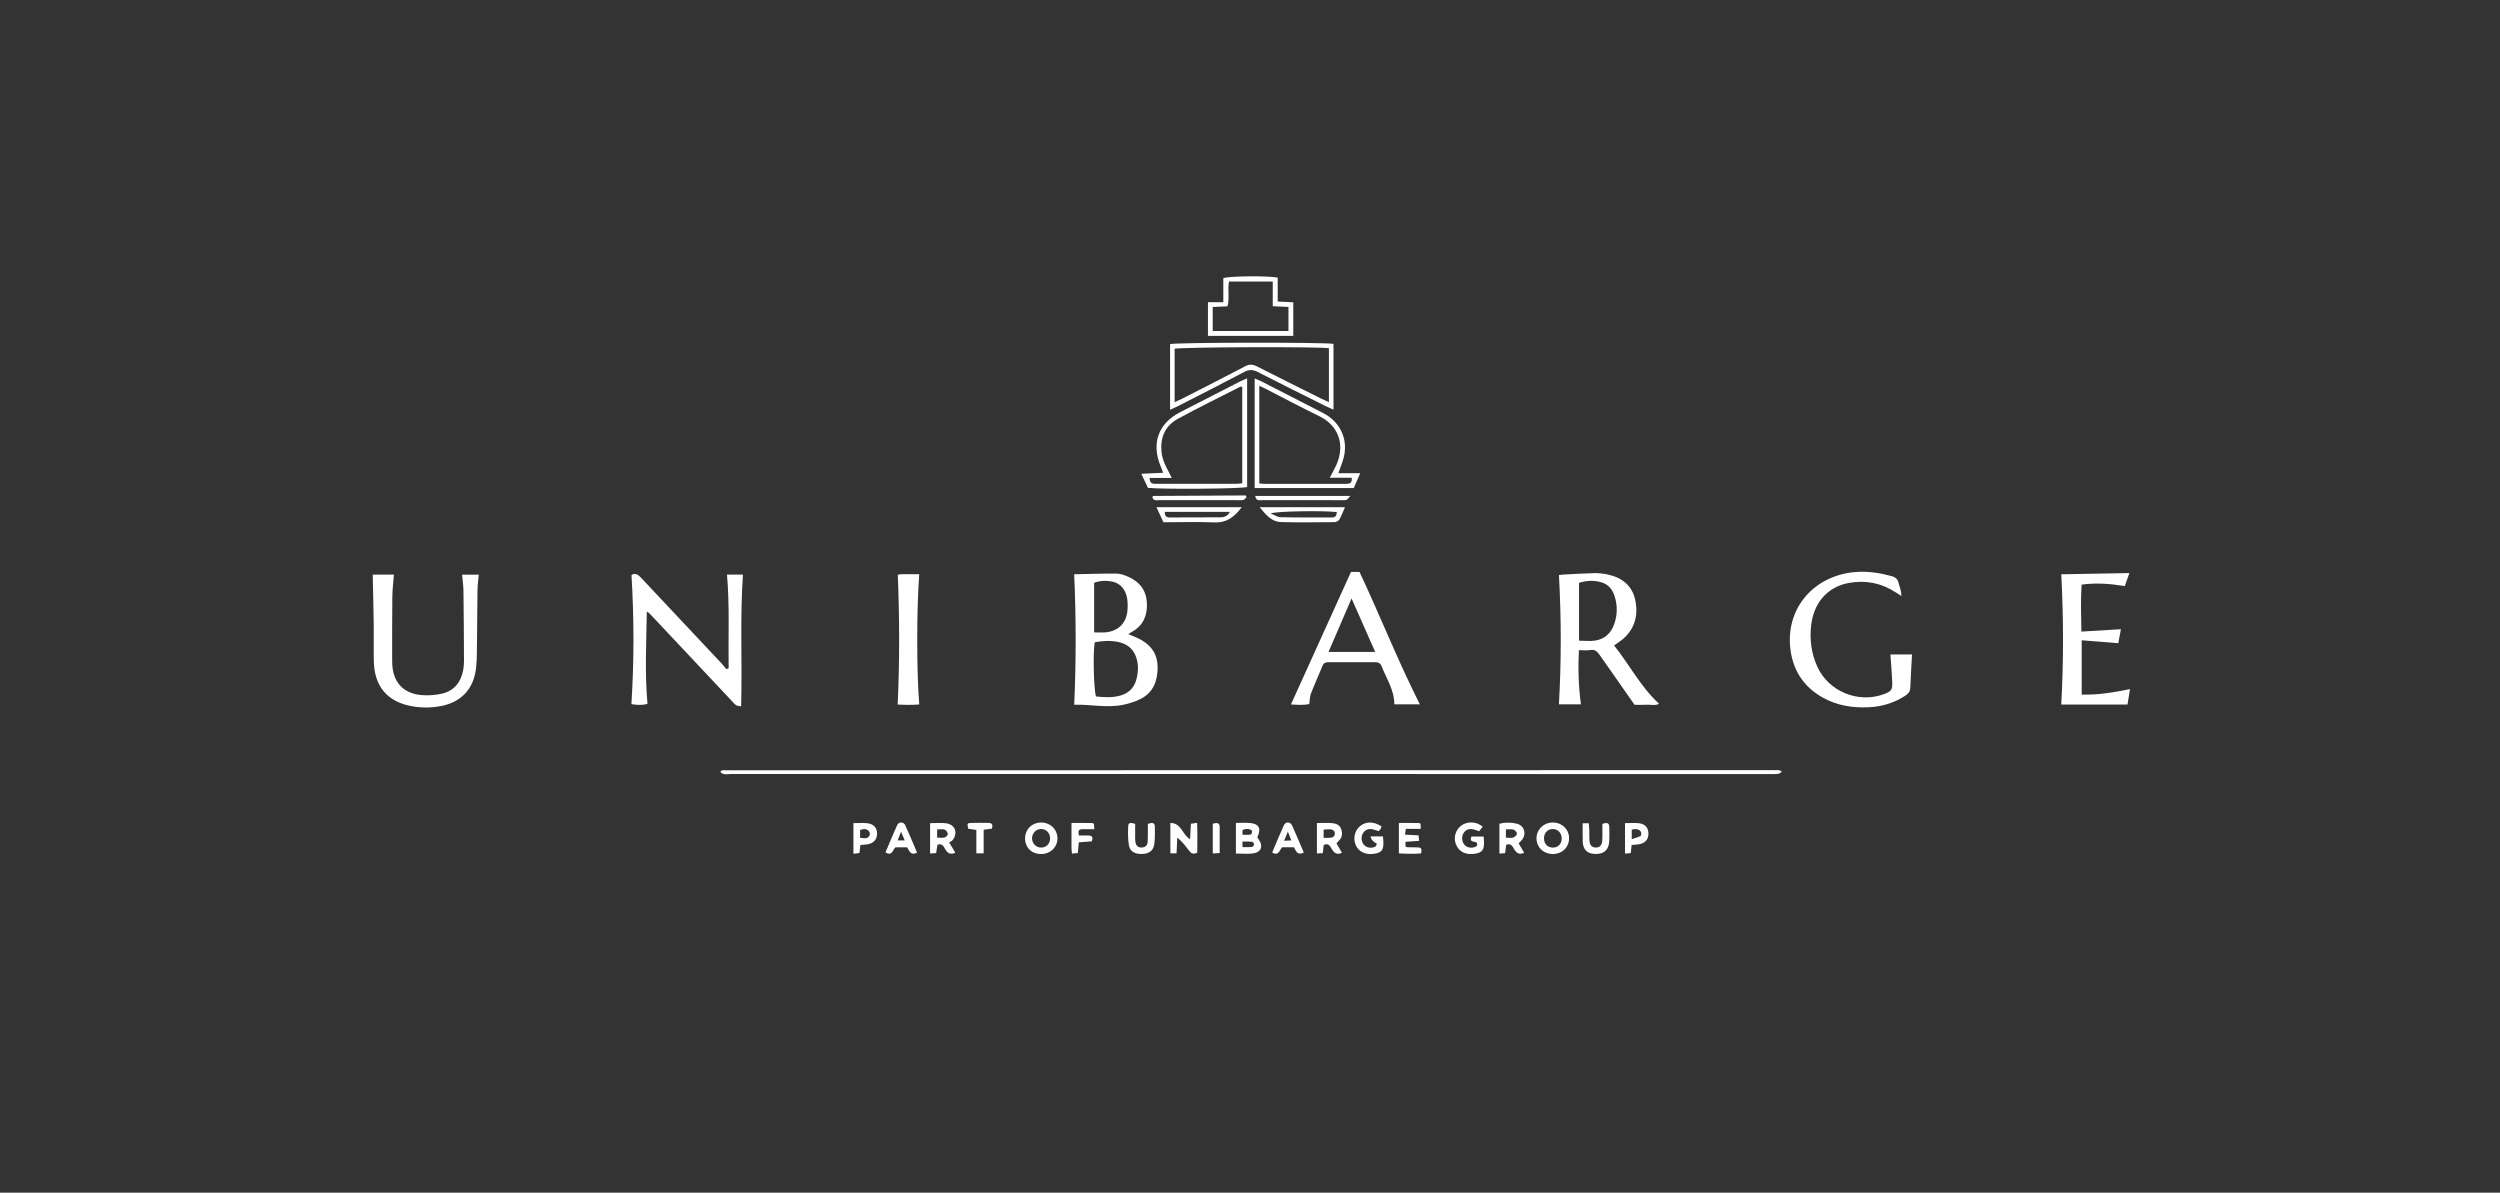 <?xml version="1.0" encoding="UTF-8"?>
<svg id="Laag_1" data-name="Laag 1" xmlns="http://www.w3.org/2000/svg" version="1.1" viewBox="0 0 1030.9 491.8">
  <rect x="0" y="0" width="1030.9" height="491.8" fill="#333333" stroke="none"/>
  <defs>
    <style>
      .cls-1 {
        fill: #fff;
        stroke-width: 0px;
      }
    </style>
  </defs>
  <path class="cls-1" d="M300.46,275.54c-.21-12.8.46-25.6-.68-38.6h6.58c-1.25,18.07-.26,36.02-.74,54.32-.85-.17-1.61-.13-2.1-.48-.77-.54-1.37-1.33-2.03-2.02-10.79-11.47-21.58-22.95-32.36-34.43-.71-.75-1.35-1.56-2.41-2.17-.18,12.74-.88,25.32.28,38.08-2.22.63-4.47.49-6.63.11,1.12-17.76,1.1-35.38.03-53.25,1.57-1.01,2.83-.07,4.07,1.27,4.79,5.14,9.62,10.24,14.43,15.36,6.2,6.59,12.39,13.18,18.58,19.78.72.77,1.37,1.61,2.05,2.42.31-.13.63-.26.94-.39h0Z"/>
  <path class="cls-1" d="M465.26,261.48c2.05.91,3.77,1.51,5.33,2.39,4.41,2.5,6.81,6.24,6.77,11.44-.04,5.47-1.76,10.12-6.8,12.79-2.3,1.22-4.91,2.02-7.48,2.54-6.75,1.37-13.5-.25-20.11-.04.78-18.04.8-35.72-.02-53.79,5.76-.11,11.67-.33,17.57-.27,1.63.02,3.34.69,4.87,1.37,4.67,2.08,7.33,5.66,7.55,10.86.22,5.08-1.54,9.15-6.1,11.74-.44.25-.87.53-1.58.97h0ZM451.9,287.19c3.49.36,6.83.58,10.17-.39,3.33-.97,5.54-3.1,6.47-6.41.72-2.56.95-5.18.39-7.86-.89-4.19-3.43-6.8-7.5-7.74-3.31-.76-6.7-.56-9.99.05-.76,3.91-.49,18.43.46,22.35h0ZM451.18,260.77c1.84,0,3.32.12,4.78-.02,5.1-.48,8.41-3.72,8.93-8.76.16-1.57.16-3.2-.03-4.77-.47-3.85-2.75-6.68-6.08-7.36-2.5-.52-5.05-.5-7.6.46v20.46h0Z"/>
  <path class="cls-1" d="M665.57,266.14c6.33,7.93,10.93,17.01,18.55,24.08-1.57.87-3.35.27-5.03.38-1.79.11-3.6.03-5.06.03-4.93-7.04-9.7-13.79-14.41-20.58-.98-1.41-1.94-2.37-3.89-2-1.43.27-2.94.05-4.66.05-.37,7.4-.17,14.78.84,22.34h-9.07c1-17.75.99-35.42.01-53.32.45-.05,1.14-.15,1.84-.19,4.24-.22,8.48-.5,12.72-.59,1.79-.04,3.61.16,5.37.52,5.9,1.21,10.23,4.49,11.52,10.52,1.39,6.47-.22,12.24-5.6,16.58-.5.4-1.04.74-1.56,1.11-.43.3-.86.59-1.58,1.09v-.02ZM651.13,240.33v23.86c2.38,0,4.62.29,6.76-.06,3.87-.64,6.47-3.06,7.76-6.79,1.34-3.84,1.37-7.73.12-11.59-.87-2.67-2.49-4.72-5.26-5.58-3.12-.97-6.24-.8-9.38.16Z"/>
  <path class="cls-1" d="M734.82,318.21c-.75.45-1.12.85-1.52.89-1.05.11-2.12.09-3.19.09-142.88,0-285.76,0-428.64-.03-1.44,0-3.12.61-4.47-.85.33-.3.55-.67.76-.67,145.22-.04,290.43-.07,435.65-.07.34,0,.68.29,1.41.63h0Z"/>
  <path class="cls-1" d="M153.69,236.93h8.74c-.24,3.24-.62,6.29-.65,9.33-.1,8.61-.06,17.23-.07,25.84,0,.53,0,1.06.03,1.59.28,7.5,4.43,12.2,11.86,12.92,2.81.27,5.77.06,8.52-.55,5.09-1.12,7.92-4.68,8.88-9.72.24-1.25.33-2.54.33-3.81-.04-9.68-.09-19.35-.22-29.03-.03-2.1-.36-4.19-.57-6.53h6.9c-.19,2.03-.5,3.99-.53,5.95-.13,8.93-.16,17.86-.27,26.79-.02,1.91-.12,3.83-.33,5.72-.94,8.61-6.07,14.16-14.64,15.75-4.11.76-8.26.75-12.37-.07-9.72-1.93-14.92-8.23-15.15-18.41-.12-5.1.02-10.21-.04-15.31-.09-6.68-.27-13.37-.41-20.47h-.01Z"/>
  <path class="cls-1" d="M585.5,290.45h-10.53c0-5.91-3.24-10.57-5.23-15.67-.51-1.3-1.37-1.73-2.7-1.72-6.38.03-12.77.02-19.15,0-1.15,0-2.02.24-2.52,1.46-1.57,3.84-3.29,7.61-4.79,11.48-.48,1.25-.45,2.7-.69,4.34-2.43.5-4.98.32-7.55.13,8.29-18.3,16.48-36.38,24.75-54.62h3.52c8.45,17.92,15.71,36.43,24.89,54.61h0ZM557.33,246.79c-3.33,7.72-6.38,14.79-9.5,22.04h19.25c-3.27-7.4-6.38-14.42-9.75-22.04h0Z"/>
  <path class="cls-1" d="M779.53,269.87h8.91c-.25,4.74-.54,9.28-.71,13.83-.06,1.62-.98,2.46-2.19,3.25-4.48,2.91-9.41,4.4-14.72,4.68-6.82.36-13.38-.66-19.39-4.09-7.97-4.55-12.31-11.52-13.22-20.62-1.67-16.75,10.42-30.12,27.78-31.1,4.83-.27,9.53.52,14.18,1.79,1.35.37,2.23,1.06,2.64,2.45.53,1.79,1.18,3.55,1.28,5.7-.75-.47-1.5-.92-2.24-1.41-5.97-3.94-12.52-5.24-19.51-3.96-8.66,1.58-14.43,8.07-15.5,17.55-.66,5.79.09,11.49,2.5,16.86,4.65,10.37,16.99,15.42,27.66,11.38,2.89-1.09,3.42-1.75,3.29-4.97-.15-3.7-.48-7.39-.76-11.36v.02Z"/>
  <path class="cls-1" d="M878.07,236.31c-.7,1.97-1.25,3.54-1.9,5.38-5.86-.98-11.64-1.45-17.8-.62-.4,6.33-.22,12.62-.09,19.37,5.51-.33,10.75-.64,16.3-.97-.37,1.94-.7,3.67-1.09,5.76-5-.4-9.91-.79-15.08-1.2v22.38c6.67.25,13.09-.9,19.92-2.25-.38,2.33-.69,4.27-1.03,6.35h-27.32c.98-17.95.96-35.63.01-53.69,9.09-.17,18.29-.33,28.08-.51h0Z"/>
  <path class="cls-1" d="M379.06,236.75c-1.11,14.81-1.11,39.86,0,53.74-3,.24-5.98.19-8.9.03.84-17.95.78-35.63.05-53.51.42-.07,1.03-.23,1.63-.24,2.32-.03,4.64,0,7.23,0h-.01Z"/>
  <path class="cls-1" d="M549.88,168.94c-1.51-.69-2.56-1.15-3.59-1.66-9.23-4.61-18.48-9.17-27.64-13.88-1.99-1.03-3.53-1.1-5.57-.02-9.02,4.78-18.13,9.38-27.22,14.03-1,.51-2.03.94-3.37,1.56v-27.08c2.57-.71,64.27-.78,67.39-.08v27.14h0ZM548,143.59c-5.17-.7-61.4-.46-63.63.23v22c1.18-.53,2.13-.92,3.04-1.38,8.7-4.45,17.42-8.87,26.07-13.41,1.7-.89,3.04-.84,4.71,0,8.9,4.53,17.85,8.96,26.78,13.42.9.45,1.83.84,3.02,1.38v-22.25h0Z"/>
  <path class="cls-1" d="M514.27,156.01v44.82c-2.25.72-34.43,1-40.91.35-.79-1.69-1.64-3.5-2.73-5.82,3.11-.14,5.88-.26,9.01-.4-.41-1.06-.71-1.91-1.05-2.73-3.89-9.44-.96-17.59,8.06-22.26,8.21-4.25,16.44-8.45,24.67-12.65.83-.42,1.7-.75,2.96-1.31h-.01ZM512.26,159.48c-.43,0-.67-.07-.83,0-8.61,4.39-17.31,8.62-25.78,13.26-4.99,2.73-7.16,7.36-6.74,13.11.22,3.04,1.38,5.76,2.84,8.38.43.77.79,1.57,1.44,2.86h-9.11c-.05,2.62,1.59,2.42,3.05,2.42h32.84c.71,0,1.43-.15,2.28-.24v-39.8h0Z"/>
  <path class="cls-1" d="M551.88,195.14h9.02c-1.03,2.37-1.85,4.25-2.67,6.12h-40.85v-45.19c1.08.46,1.95.77,2.77,1.19,8.23,4.21,16.45,8.43,24.68,12.66.66.34,1.32.68,1.96,1.07,6.31,3.82,9.15,10.7,7.26,17.84-.51,1.93-1.3,3.79-2.18,6.32h0ZM519.29,199.35c.99.08,1.62.18,2.25.18,10.95,0,21.89,0,32.84,0,.53,0,1.07,0,1.59-.07,1.16-.16,1.58-.88,1.44-2.47h-9.07c1.07-2.04,1.91-3.49,2.6-5,4.08-8.9.68-16.72-6.96-20.4-7.46-3.59-14.76-7.52-22.14-11.3-.73-.37-1.49-.69-2.56-1.19v40.25Z"/>
  <path class="cls-1" d="M498.11,138.52v-13.9h6.34v-9.94c2.65-.89,18.97-1,22.43-.19v9.85c2.3.11,4.26.21,6.42.31v13.86h-35.19ZM500.07,126.6v9.9h31.24v-9.93c-2.25-.11-4.21-.2-6.48-.3v-10.19h-18.03c-.67,3.5.3,6.92-.63,10.24-2.08.09-3.96.18-6.1.27h0Z"/>
  <path class="cls-1" d="M512.04,209.16c-3.06,4.06-6.26,6.45-11.23,6.26-6.89-.27-13.79-.07-21.06-.07-.89-1.92-1.79-3.87-2.87-6.19h35.16ZM480.33,211.07c-.08,1.6.53,2.31,2.02,2.31,6.99-.03,13.98,0,20.98-.06,1.55-.02,2.99-.56,3.82-2.25h-26.82Z"/>
  <path class="cls-1" d="M519.41,209.14h35.21c-.86,1.94-1.46,3.63-2.35,5.14-.33.57-1.35,1.02-2.05,1.03-7.32.07-14.65.17-21.97-.03-3.82-.1-6.18-2.88-8.83-6.14h-.01ZM551.25,211.15c-5.91-.64-24.77-.38-27.32.56,1.64.65,2.86,1.54,4.1,1.57,7.09.15,14.19.08,21.29.1,1.36,0,1.88-.72,1.93-2.23h0Z"/>
  <path class="cls-1" d="M482.61,339.33c4.69.11,4.87,4.9,8.13,6.73.12-2.17.23-4.18.35-6.39.72-.1,1.4-.2,2.55-.36.19,4.27.09,8.33.06,12.29-1.67.85-2.62.24-3.46-.92-1.36-1.85-2.78-3.65-4.77-5.32-.1,2.13-.21,4.26-.31,6.51h-2.55v-12.54h0Z"/>
  <path class="cls-1" d="M509.64,351.96v-12.62c2.04,0,3.92-.12,5.78.03,3.76.29,4.77,2.31,3.04,5.89.16.24.32.51.5.76,2.09,2.84,1.13,5.47-2.33,5.9-2.17.27-4.4.05-7,.05h.01ZM512.4,349.31c1.42,0,2.66.08,3.87-.05.34-.04.85-.7.85-1.08s-.5-1.05-.84-1.09c-1.29-.13-2.6-.05-3.99-.05.05.95.07,1.54.11,2.27h0ZM512.34,344.21c1.14,0,2.26.11,3.34-.07.31-.05.78-1.04.65-1.41-.36-1.04-3.05-1.23-3.99-.31v1.79h0Z"/>
  <path class="cls-1" d="M391.36,347.33c1.04,1.75,1.79,3,2.57,4.31-1.97.91-3.12.22-4.08-1.33-.68-1.1-1.19-2.66-3.27-2-.16,1.02-.34,2.12-.56,3.48-.76.05-1.52.11-2.49.17v-12.51c2.31,0,4.52-.25,6.65.05,3.79.54,4.99,4.12,2.5,7.1-.32.38-.93.52-1.32.73h0ZM386.44,345.4c1.28,0,2.26.18,3.11-.07.56-.16,1.35-1,1.29-1.45-.08-.66-.71-1.58-1.3-1.78-.9-.3-1.97-.08-3.1-.08v3.37h0Z"/>
  <path class="cls-1" d="M640.3,339.17c3.8-.02,6.77,2.88,6.73,6.57-.04,3.74-2.95,6.47-6.85,6.42-3.73-.05-6.53-2.75-6.59-6.36-.06-3.66,2.94-6.62,6.71-6.64h0ZM640.45,341.86c-2.16-.08-3.75,1.51-3.77,3.78-.02,2.17,1.32,3.72,3.36,3.87,2.22.16,3.85-1.32,3.94-3.59.09-2.23-1.42-3.98-3.53-4.06h0Z"/>
  <path class="cls-1" d="M429.37,352.16c-3.94.03-6.69-2.65-6.67-6.49.02-3.66,2.72-6.39,6.43-6.49,3.8-.11,6.85,2.7,6.92,6.39s-2.84,6.57-6.68,6.6h0ZM433.02,345.88c.08-2.21-1.49-3.97-3.6-4.03-2.12-.06-3.84,1.65-3.85,3.81,0,2.03,1.53,3.71,3.49,3.84,2.2.15,3.87-1.39,3.96-3.62h0Z"/>
  <path class="cls-1" d="M553.37,351.64c-1.97.95-3.1.19-4.07-1.35-.74-1.19-1.34-2.87-3.47-1.84-.1,1-.21,2.04-.35,3.35-.76.04-1.52.08-2.44.12v-12.54c2.16,0,4.15-.1,6.13.03,1.64.11,3.22.68,3.84,2.39.66,1.8.53,3.56-1.01,4.98-.3.28-.56.61-.9.98.77,1.32,1.5,2.57,2.27,3.89h0ZM545.81,345.47c1.2,0,2.03.08,2.85-.02,1.02-.12,1.82-.64,1.77-1.8-.05-1.16-.9-1.62-1.9-1.68-.89-.06-1.78.08-2.72.14v3.37h0Z"/>
  <path class="cls-1" d="M626.23,347.75c.8,1.37,1.53,2.63,2.28,3.91-2.05.92-3.17.1-4.11-1.46-.68-1.13-1.26-2.64-3.3-1.83-.14,1.03-.29,2.14-.46,3.44-.72.05-1.41.1-2.34.17v-12.32c2.37-.58,4.78-.6,7.14-.01,3.06.77,4.12,3.99,2.26,6.54-.42.58-.99,1.06-1.46,1.56h-.01ZM620.99,345.43c1.24,0,2.24.22,3.06-.07.64-.22,1.47-1.07,1.47-1.64s-.83-1.44-1.47-1.64c-.91-.28-1.97-.07-3.07-.07v3.42h.01Z"/>
  <path class="cls-1" d="M611.41,340.84c-.6.8-.97,1.29-1.43,1.91-1.02-.3-1.98-.71-2.98-.86-1.69-.25-3.18.71-3.8,2.26-.64,1.62-.16,3.61,1.13,4.64,1.19.95,3.17,1.03,4.46.16.16-.11.27-.33.32-.53.05-.19-.02-.41-.04-.73-.47-1.05-3.53.07-2.27-2.75h5.01c.05.89.13,1.61.14,2.33.05,3.32-.85,4.38-4.05,4.81-3.24.44-5.78-.65-7.13-3.06-1.4-2.5-1.06-5.62.83-7.71,1.91-2.11,5.02-2.76,7.91-1.59.58.23,1.09.63,1.91,1.12h-.01Z"/>
  <path class="cls-1" d="M565.18,344.91h5.09c.08.96.19,1.77.2,2.59.03,3.11-.87,4.13-3.94,4.58-3.44.5-6.26-.85-7.47-3.56-1.2-2.71-.46-6.01,1.75-7.84,2.45-2.03,5.63-2.01,8.85.08-.07.28-.08.62-.23.87-.21.35-.54.64-.93,1.1-.97-.29-1.93-.69-2.93-.84-1.69-.25-3.16.69-3.81,2.25-.67,1.62-.2,3.58,1.12,4.64,1.19.96,3.22,1.07,4.45.15.26-.19.27-.72.4-1.07-1.51-.71-2.36-1.69-2.54-2.95h-.01Z"/>
  <path class="cls-1" d="M468.1,339.74c0,1.72-.01,3.4,0,5.08,0,.85-.03,1.71.12,2.54.27,1.51,1.22,2.21,2.68,2.12,1.36-.08,2.21-.81,2.33-2.16.12-1.37.09-2.76.1-4.14.01-1.15,0-2.29,0-3.46,1.68-.53,2.89-.68,2.9,1.3,0,2.33.07,4.69-.24,7-.37,2.79-2.18,4.08-5.16,4.12-3.07.05-4.96-1.12-5.36-3.84-.37-2.5-.38-5.09-.25-7.62.09-1.78,1.4-1.38,2.87-.94h.01Z"/>
  <path class="cls-1" d="M585.83,341.8h-6.12c-.12.83-.2,1.4-.34,2.38,1.88.1,3.62.18,5.58.28.07.75.14,1.41.22,2.28-1.94.13-3.7.25-5.59.38v1.95c.33.11.62.29.92.3,1.38.05,2.76.07,4.14.06,1.52,0,1.78.82,1.34,2.48-2.9.24-5.9.19-9.14-.02v-12.53c2.71,0,5.43-.05,8.14.03.89.03.89.19.84,2.41h.01Z"/>
  <path class="cls-1" d="M537.63,351.58c-2.78,1.31-3.2-.77-4.04-2.19h-4.89c-1.08,1-1.27,3.74-4.11,2.17,1.59-3.74,3.12-7.55,4.84-11.27.72-1.57,2.64-1.5,3.39.13,1.67,3.64,3.18,7.35,4.82,11.17h-.01ZM531.07,342.94c-.62,1.5-1.02,2.47-1.55,3.76,1.19-.06,1.95-.09,2.98-.14-.48-1.2-.84-2.13-1.43-3.62Z"/>
  <path class="cls-1" d="M378.16,351.59c-2.66,1.34-3.17-.67-4.08-2.18h-4.82c-1.16.81-1.19,3.85-4.12,2.06,1.6-3.74,3.14-7.57,4.88-11.31.65-1.4,2.6-1.32,3.27.14,1.71,3.74,3.27,7.55,4.88,11.3h-.01ZM370.15,346.56h2.94c-.51-1.19-.91-2.12-1.54-3.58-.58,1.49-.95,2.43-1.4,3.58Z"/>
  <path class="cls-1" d="M652.62,339.48h2.54c.08,1.02.18,1.94.21,2.86.04,1.38-.05,2.76.04,4.14.13,2.05.96,2.96,2.56,3.01,1.65.06,2.52-.79,2.73-2.82.12-1.16.05-2.33.06-3.5v-3.45c1.75-.57,2.84-.58,2.85,1.37,0,2.12.12,4.26-.08,6.36-.33,3.3-2.46,4.87-5.99,4.68-3.09-.16-4.76-1.84-4.88-5.09-.09-2.42-.02-4.85-.02-7.55h-.02Z"/>
  <path class="cls-1" d="M517.62,204.5h39.2c-.79.82-1.13,1.45-1.62,1.61-.67.23-1.47.14-2.21.14-10.72,0-21.44.02-32.17-.02-1.21,0-2.9.59-3.21-1.73h.01Z"/>
  <path class="cls-1" d="M514,205.05c-.42.38-.78.92-1.27,1.1-.57.2-1.26.1-1.89.1-10.83,0-21.65.02-32.48-.02-1.14,0-2.59.46-3.12-1,.05-.36.04-.49.09-.57s.17-.15.26-.15c11.67-.07,23.33-.13,35-.19h3.14c.09.24.17.48.26.72h.01Z"/>
  <path class="cls-1" d="M670.08,339.43c2.02,0,3.92-.18,5.76.04,2.55.3,3.86,1.86,3.91,4.2.05,2.46-1.33,4.05-3.99,4.49-.92.15-1.85.18-2.94.27-.12,1.14-.24,2.16-.36,3.35-.75.07-1.44.13-2.37.22v-12.58h-.01ZM672.86,342.1v3.94c1.49-.51,2.66-.79,3.68-1.34.27-.15.34-1.29.08-1.7-.89-1.4-2.29-1.16-3.76-.9Z"/>
  <path class="cls-1" d="M351.92,352.06v-12.63c2.04,0,3.93-.18,5.77.04,2.66.31,4.04,2.02,3.98,4.46-.06,2.27-1.44,3.79-3.93,4.23-.92.16-1.85.17-2.95.27-.13,1.13-.25,2.14-.38,3.32-.73.09-1.43.18-2.48.31h0ZM354.67,345.47c1.63.18,3.08.61,3.89-.94.23-.43.13-1.32-.19-1.7-1.01-1.21-2.31-1.1-3.7-.56v3.21h0Z"/>
  <path class="cls-1" d="M444.9,344.53c1.47,0,2.83-.05,4.18.01,1.53.08,1.63,1.01,1.12,2.4-1.69.13-3.44.26-5.36.41-.12,1.47-.24,2.81-.37,4.41-.74.07-1.5.13-2.42.22-.09-.95-.21-1.67-.21-2.39-.02-3.27,0-6.54,0-10.23,2.99,0,5.7-.05,8.41.03.9.03.89.18.99,2.54-1.67,0-3.33.03-4.99,0-1.56-.03-1.74.84-1.34,2.62v-.02Z"/>
  <path class="cls-1" d="M405.63,351.88h-3.02v-9.64c-1.33-.2-2.34-.34-3.35-.49-.49-2.19-.46-2.34,1.28-2.41,2.32-.08,4.65-.02,6.97-.02,1.59,0,2.03.77,1.49,2.39-.99.13-2,.26-3.38.43v9.74h.01Z"/>
  <path class="cls-1" d="M500.1,339.69c1.91-.58,2.85-.33,2.85,1.35v10.71c-.95.06-1.7.11-2.85.19v-12.25Z"/>
</svg>